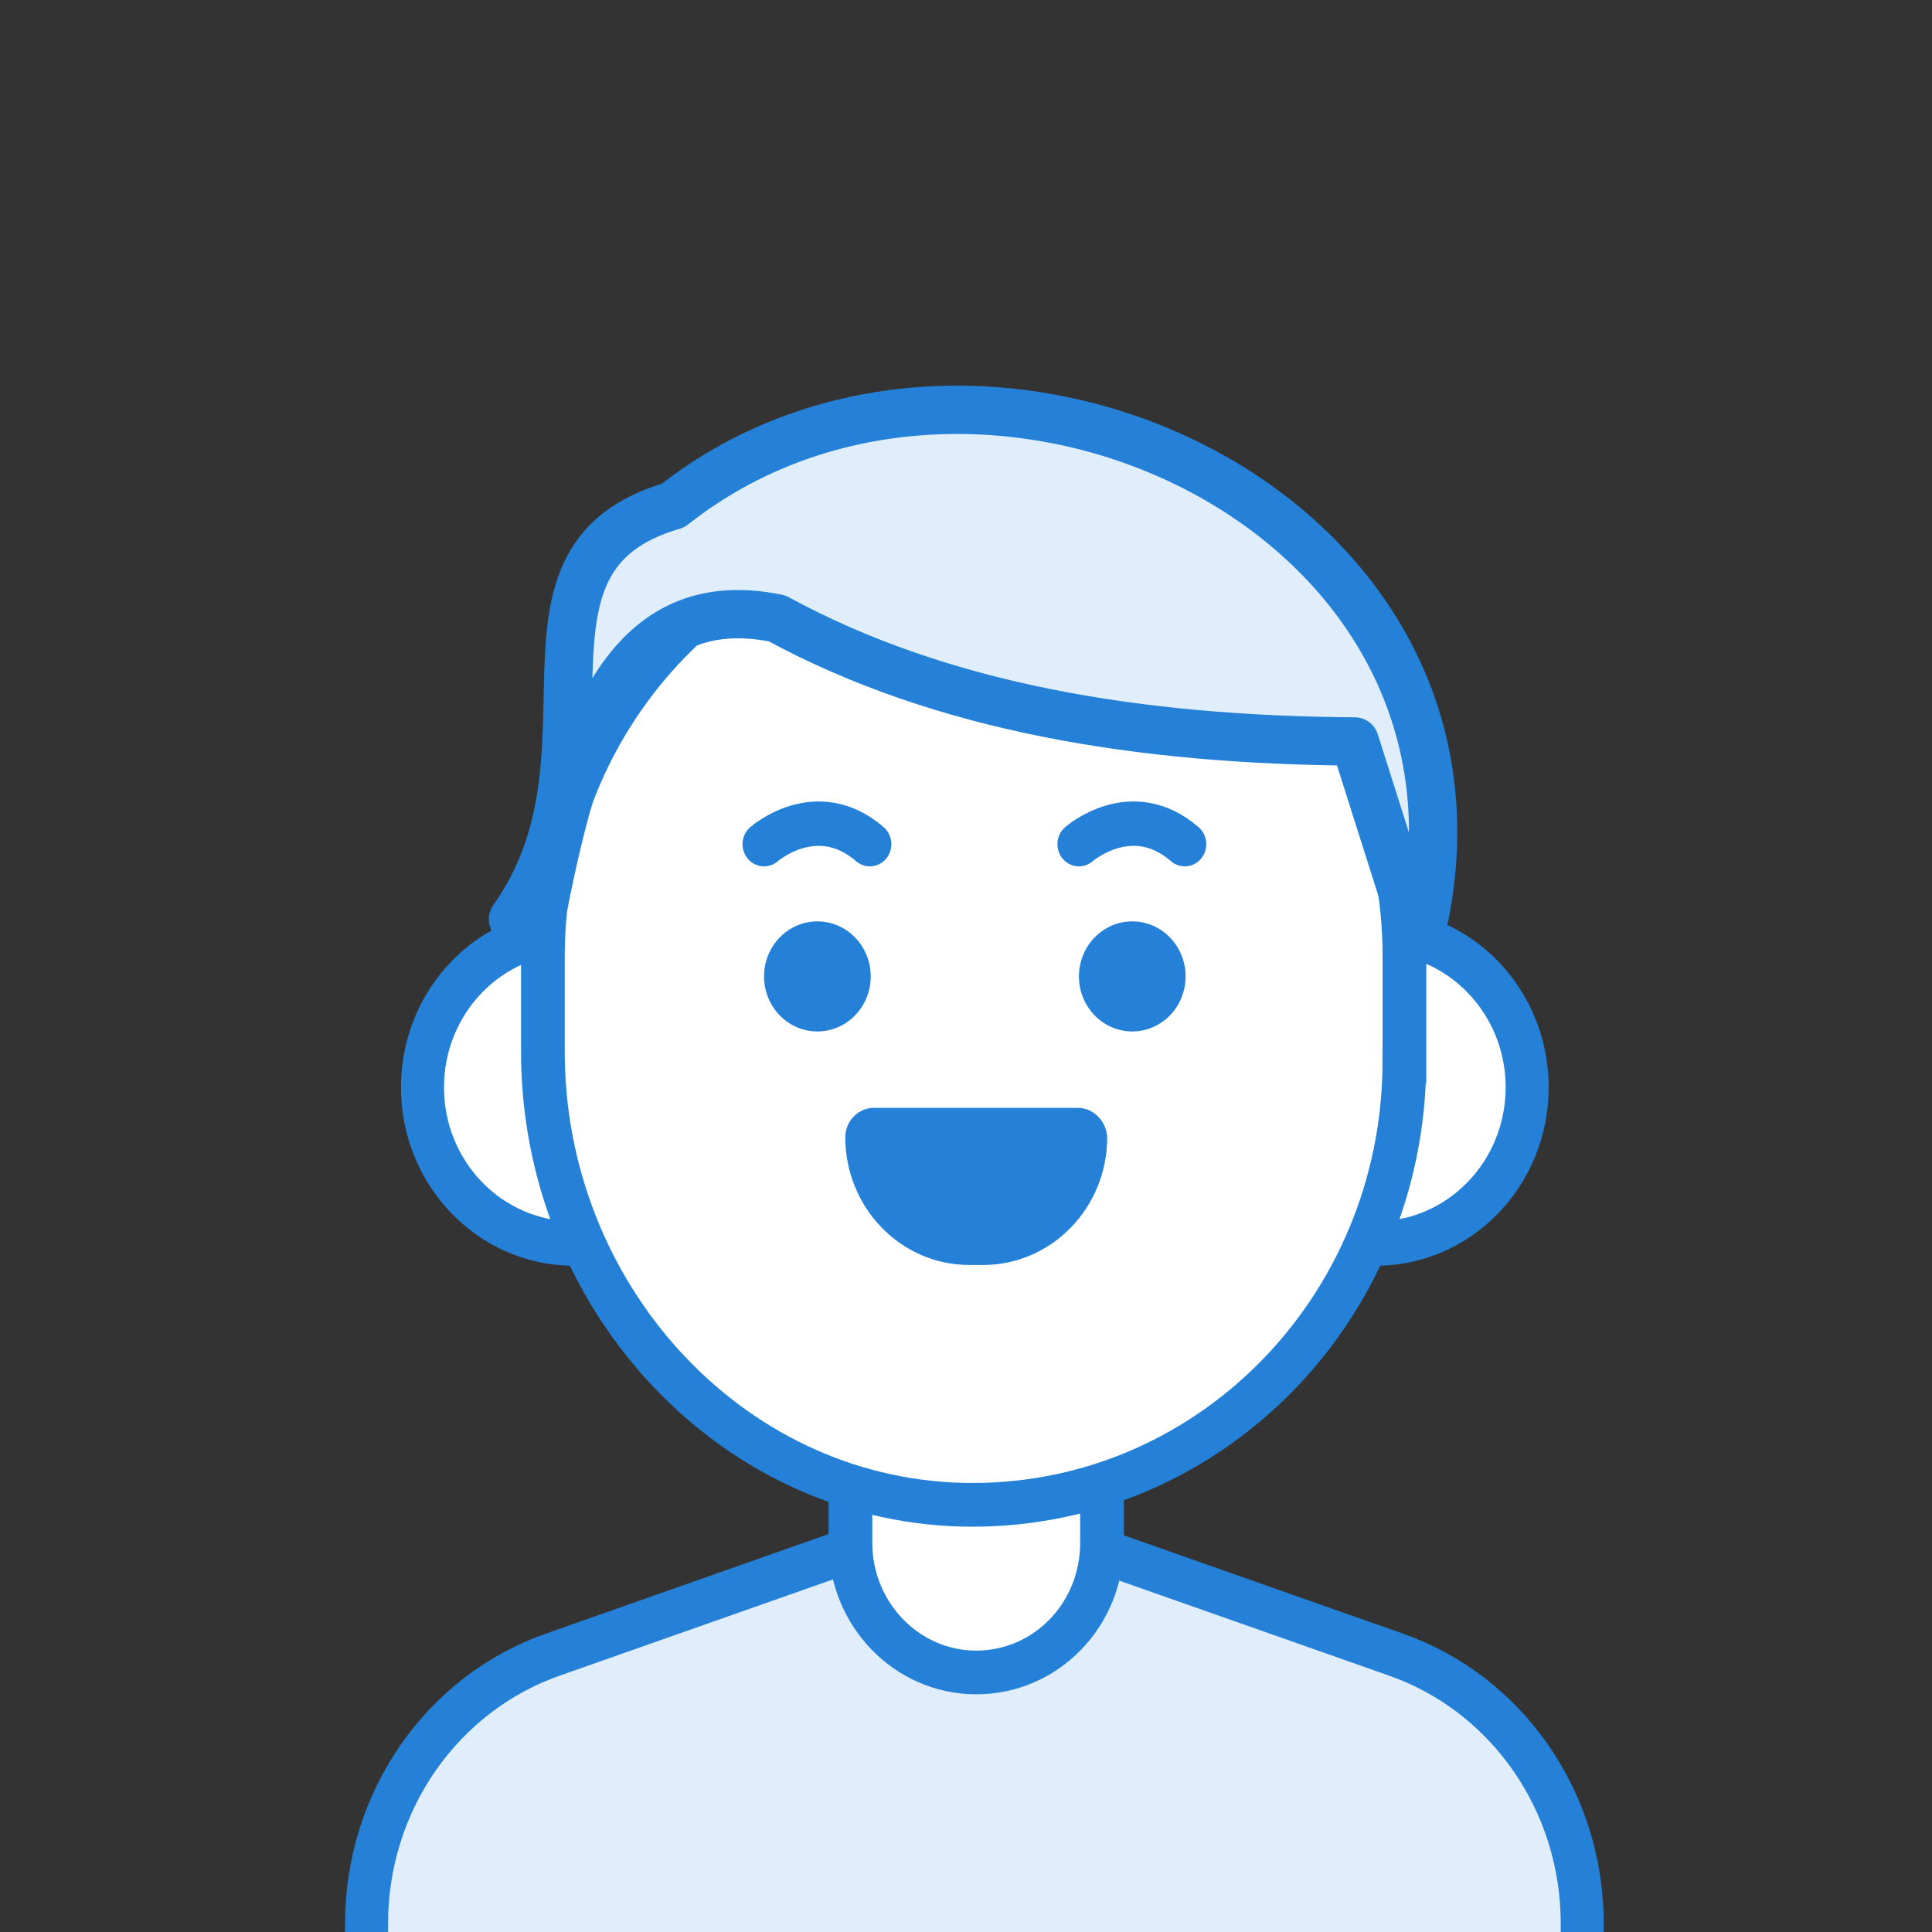 <?xml version="1.0" encoding="UTF-8" standalone="no"?>
<!-- Created with Inkscape (http://www.inkscape.org/) -->

<svg
   xmlns:dc="http://purl.org/dc/elements/1.1/"
   xmlns:cc="http://creativecommons.org/ns#"
   xmlns:rdf="http://www.w3.org/1999/02/22-rdf-syntax-ns#"
   xmlns:svg="http://www.w3.org/2000/svg"
   xmlns="http://www.w3.org/2000/svg"
   xmlns:sodipodi="http://sodipodi.sourceforge.net/DTD/sodipodi-0.dtd"
   xmlns:inkscape="http://www.inkscape.org/namespaces/inkscape"
   width="64"
   height="64"
   id="svg7142"
   version="1.1"
   inkscape:version="0.48.4 r9939"
   sodipodi:docname="user.svg">
  <rect width="100%" height="100%" fill="#333333" stroke="none"/>
  <defs
     id="defs7144" />
  <sodipodi:namedview
     id="base"
     pagecolor="#ffffff"
     bordercolor="#666666"
     borderopacity="1.0"
     inkscape:pageopacity="0.0"
     inkscape:pageshadow="2"
     inkscape:zoom="4.6771535"
     inkscape:cx="30.391538"
     inkscape:cy="3.2055302"
     inkscape:document-units="px"
     inkscape:current-layer="layer1"
     showgrid="false"
     inkscape:window-width="992"
     inkscape:window-height="680"
     inkscape:window-x="448"
     inkscape:window-y="81"
     inkscape:window-maximized="0" />
  <g
     inkscape:label="Layer 1"
     inkscape:groupmode="layer"
     id="layer1"
     transform="translate(0,-988.362)">
    <g
       id="g5227"
       transform="matrix(0.285,0,0,0.294,-0.91,998.363)">
      <path
         style="fill:#dfeefa;stroke:#2481d7;stroke-width:5;stroke-miterlimit:10"
         inkscape:connector-curvature="0"
         class="st1"
         d="M 118.5,206.3 H 45.8 v -23.6 c 0,-13.7 8.7,-25.9 21.7,-30.3 L 117,135.5"
         id="path5229" />
      <path
         style="fill:#dfeefa;stroke:#2481d7;stroke-width:5;stroke-miterlimit:10"
         inkscape:connector-curvature="0"
         class="st1"
         d="m 114.5,206.3 h 72.6 v -23.6 c 0,-13.7 -8.7,-25.9 -21.7,-30.3 l -49.5,-16.9"
         id="path5231" />
    </g>
    <path
       style="fill:#ffffff;stroke:#2481d7;stroke-width:1.448;stroke-miterlimit:10"
       inkscape:connector-curvature="0"
       class="st2"
       d="m 32.339,1043.764 0,0 c -2.312,0 -4.167,-1.941 -4.167,-4.293 v -3.264 c 0,-2.382 1.884,-4.293 4.167,-4.293 l 0,0 c 2.312,0 4.167,1.941 4.167,4.293 v 3.264 c 0,2.382 -1.855,4.293 -4.167,4.293 z"
       id="path5233" />
    <circle
       d="m 152.5,85.5 c 0,19.882 -16.118,36 -36,36 -19.882,0 -36,-16.118 -36,-36 0,-19.882 16.118,-36 36,-36 19.882,0 36,16.118 36,36 z"
       style="fill:none;stroke:#2481d7;stroke-width:5;stroke-miterlimit:10"
       sodipodi:ry="36"
       sodipodi:rx="36"
       sodipodi:cy="85.5"
       sodipodi:cx="116.5"
       class="st3"
       cx="116.5"
       cy="85.5"
       r="36"
       id="circle5235"
       transform="matrix(0.285,0,0,0.294,-0.91,998.363)" />
    <circle
       id="circle5239"
       r="17.6"
       cy="88.5"
       cx="69.9"
       class="st2"
       sodipodi:cx="69.900002"
       sodipodi:cy="88.5"
       sodipodi:rx="17.6"
       sodipodi:ry="17.6"
       style="fill:#ffffff;stroke:#2481d7;stroke-width:5;stroke-miterlimit:10"
       d="m 87.5,88.5 c 0,9.72 -7.88,17.6 -17.6,17.6 -9.72,0 -17.6,-7.88 -17.6,-17.6 0,-9.72 7.88,-17.6 17.6,-17.6 9.72,0 17.6,7.88 17.6,17.6 z"
       transform="matrix(0.285,0,0,0.294,-0.91,998.363)" />
    <circle
       id="circle5241"
       r="17.6"
       cy="88.5"
       cx="163.1"
       class="st2"
       sodipodi:cx="163.10001"
       sodipodi:cy="88.5"
       sodipodi:rx="17.6"
       sodipodi:ry="17.6"
       style="fill:#ffffff;stroke:#2481d7;stroke-width:5;stroke-miterlimit:10"
       d="m 180.7,88.5 c 0,9.72 -7.88,17.6 -17.6,17.6 -9.72,0 -17.6,-7.88 -17.6,-17.6 0,-9.72 7.88,-17.6 17.6,-17.6 9.72,0 17.6,7.88 17.6,17.6 z"
       transform="matrix(0.285,0,0,0.294,-0.91,998.363)" />
    <path
       id="path5243"
       d="m 46.523,1023.504 c 0,8.263 -6.593,14.908 -14.669,14.703 -7.763,-0.206 -13.87,-6.998 -13.87,-14.997 v -3.176 c 0,-8.116 6.393,-14.703 14.27,-14.703 l 0,0 c 7.877,0 14.27,6.587 14.27,14.703 v 3.47 z"
       class="st2"
       inkscape:connector-curvature="0"
       style="fill:#ffffff;stroke:#2481d7;stroke-width:1.448;stroke-miterlimit:10" />
    <path
       style="fill:#2481d7"
       inkscape:connector-curvature="0"
       class="st5"
       d="M 35.707,1025.062 H 28.943 c -0.514,0 -0.942,0.441 -0.942,0.97 l 0,0 c 0,2.323 1.827,4.234 4.11,4.234 h 0.457 c 2.255,0 4.11,-1.882 4.11,-4.234 l 0,0 c -0.029,-0.529 -0.457,-0.97 -0.97,-0.97 z"
       id="path5247" />
    <g
       id="g5249"
       transform="matrix(0.285,0,0,0.294,-0.91,998.363)">
      <g
         id="g5251">
        <circle
           d="m 104.4,76 c 0,3.424 -2.776,6.2 -6.2,6.2 -3.424,0 -6.2,-2.776 -6.2,-6.2 0,-3.424 2.776,-6.2 6.2,-6.2 3.424,0 6.2,2.776 6.2,6.2 z"
           style="fill:#2481d7"
           sodipodi:ry="6.1999998"
           sodipodi:rx="6.1999998"
           sodipodi:cy="76"
           sodipodi:cx="98.199997"
           class="st5"
           cx="98.2"
           cy="76"
           r="6.2"
           id="circle5253" />
        <path
           style="fill:none;stroke:#2481d7;stroke-width:5;stroke-linecap:round;stroke-linejoin:round;stroke-miterlimit:10"
           inkscape:connector-curvature="0"
           class="st6"
           d="m 92,61.1 c 0,0 6.1,-5.2 12.3,0"
           id="path5255" />
      </g>
      <g
         id="g5257">
        <circle
           d="m 141,76 c 0,3.424 -2.776,6.2 -6.2,6.2 -3.424,0 -6.2,-2.776 -6.2,-6.2 0,-3.424 2.776,-6.2 6.2,-6.2 3.424,0 6.2,2.776 6.2,6.2 z"
           style="fill:#2481d7"
           sodipodi:ry="6.1999998"
           sodipodi:rx="6.1999998"
           sodipodi:cy="76"
           sodipodi:cx="134.8"
           class="st5"
           cx="134.8"
           cy="76"
           r="6.2"
           id="circle5259" />
        <path
           style="fill:none;stroke:#2481d7;stroke-width:5;stroke-linecap:round;stroke-linejoin:round;stroke-miterlimit:10"
           inkscape:connector-curvature="0"
           class="st6"
           d="m 128.6,61.1 c 0,0 6.1,-5.2 12.3,0"
           id="path5261" />
      </g>
    </g>
    <path
       style="fill:#dfeefa;fill-opacity:1;stroke:#2481d7;stroke-width:1.6;stroke-linecap:round;stroke-linejoin:round;stroke-miterlimit:4;stroke-opacity:1;stroke-dasharray:none"
       d="m 16.993,1018.807 c 3.88,-5.45 -0.746,-11.949 5.302,-13.697 10.078,-7.965 27.633,-0.01 24.893,13.616 l -0.544,-0.232 -1.767,-5.57 c -7.126,-0.05 -13.676,-1.107 -19.133,-4.077 -4.914,-1.004 -6.565,3.525 -7.749,9.566 z"
       id="path7331"
       inkscape:connector-curvature="0"
       sodipodi:nodetypes="cccccccc" />
    <path
       id="path6911"
       d="m -28.149,1081.204 c 0,-3.522 -0.433,-5.724 -1.223,-7.333 -3.689,-7.511 0.911,-14.11 8.287,-16.415 4.022,-1.256 9.039,-1.062 14.502,3.194 16.215,1.093 7.524,7.688 6.489,15.308 v 0.602 c -4.918,-3.354 -7.539,-11.094 -7.539,-11.094 -8.014,8.176 -20.517,-0.013 -20.517,12.986 v 2.752 z"
       class="cls-17"
       inkscape:connector-curvature="0"
       style="fill:#dfeefa;fill-opacity:1;stroke:#2481d7;stroke-width:1.366;stroke-linejoin:round;stroke-miterlimit:4;stroke-dasharray:none" />
  </g>
</svg>
